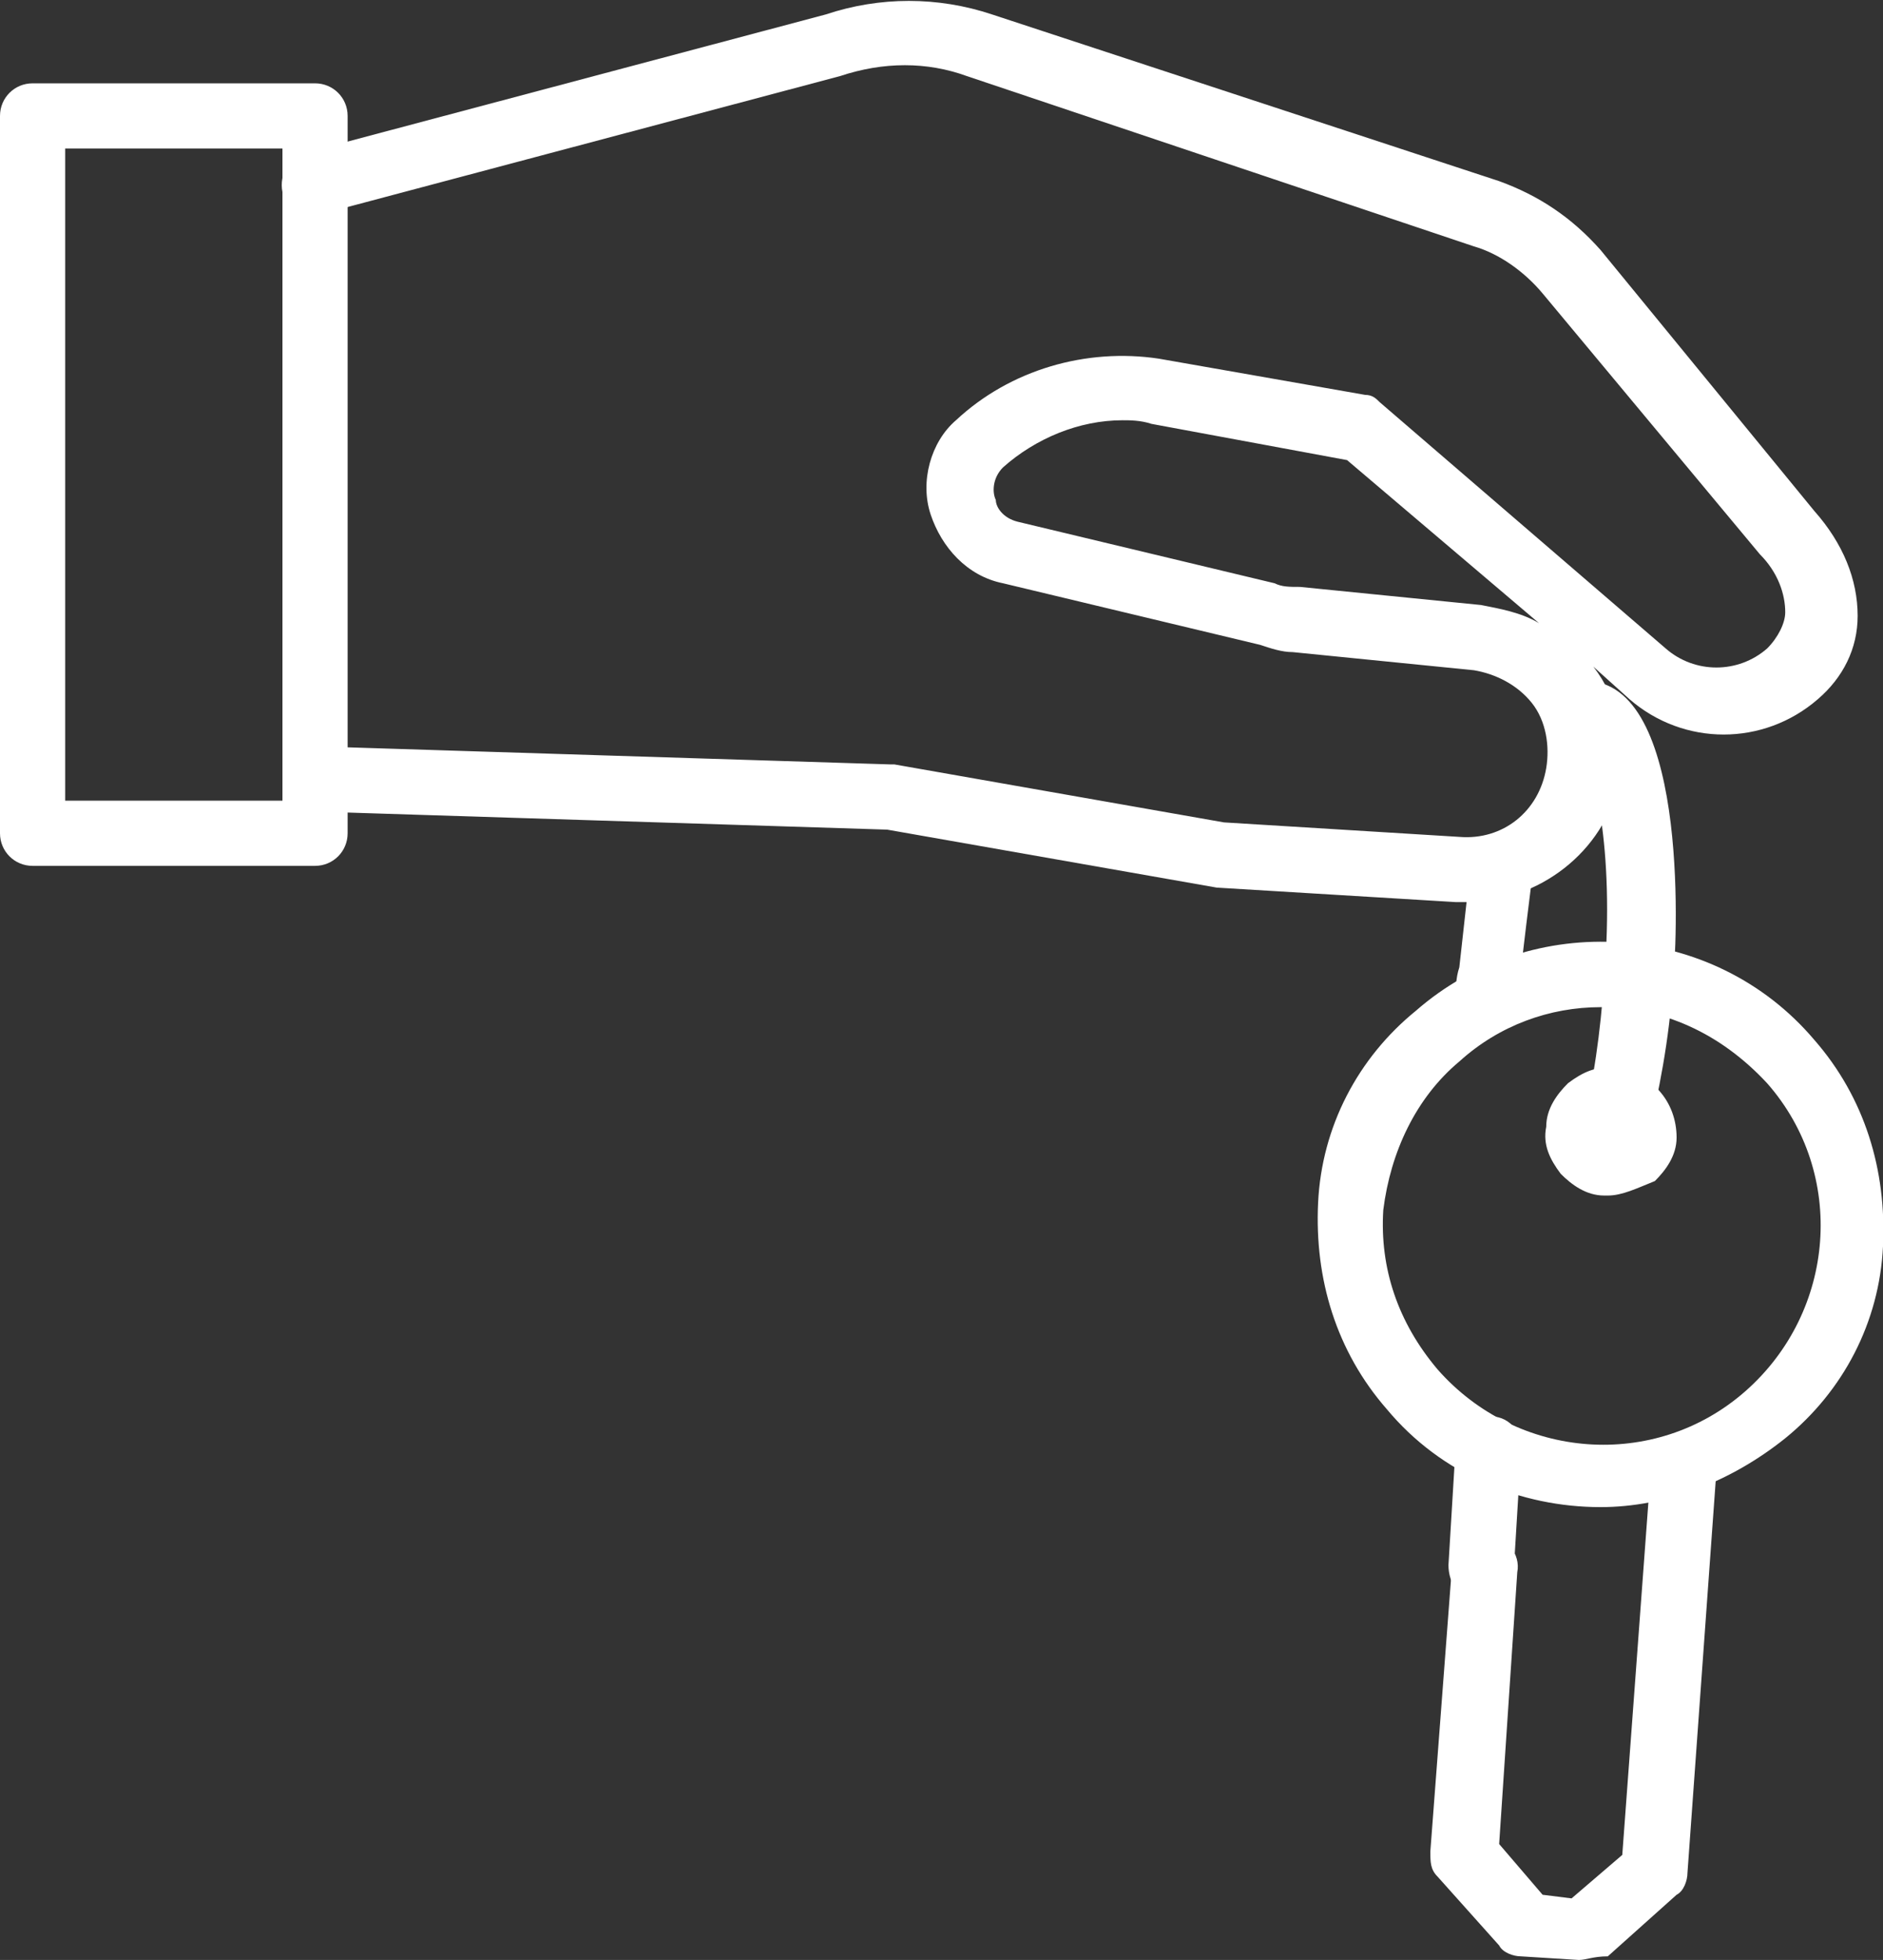 <?xml version="1.0" encoding="utf-8"?>
<!-- Generator: Adobe Illustrator 24.1.2, SVG Export Plug-In . SVG Version: 6.00 Build 0)  -->
<svg version="1.1" id="Layer_1" xmlns="http://www.w3.org/2000/svg" xmlns:xlink="http://www.w3.org/1999/xlink" x="0px" y="0px"
	 viewBox="0 0 52 54.1" style="enable-background:new 0 0 52 54.1;" xml:space="preserve">
<rect x="0" y="0" width="52" height="54.1" fill="#333333" stroke="none"/>
<style type="text/css">
	.st0{fill:#FFFFFF;}
</style>
<g>
	<path class="st0" d="M40.5,24.9c-0.1,0-0.2,0-0.3,0l-6.6-0.4l-9.1-1.6L8.7,22.4c-0.5,0-0.9-0.4-0.9-0.9c0-0.5,0.4-0.9,0.9-0.9
		l15.9,0.5c0,0,0.1,0,0.1,0l9.1,1.6l6.5,0.4c1.2,0.1,2.2-0.7,2.4-1.9c0.1-0.6,0-1.3-0.4-1.8c-0.4-0.5-1-0.8-1.6-0.9l-5-0.5
		c-0.3,0-0.6-0.1-0.9-0.2l-7.1-1.7c-1-0.2-1.7-1-2-1.9c-0.3-0.9,0-2,0.7-2.6c1.5-1.4,3.6-2,5.6-1.7l5.7,1c0.2,0,0.3,0.1,0.4,0.2
		l7.9,6.8c0.8,0.7,2,0.7,2.8,0c0.3-0.3,0.5-0.7,0.5-1c0-0.5-0.2-1.1-0.7-1.6l-6-7.2c-0.5-0.6-1.2-1.1-1.9-1.3L26.7,2.1
		c-1.1-0.4-2.3-0.4-3.5,0L8.9,5.9C8.4,6,8,5.7,7.8,5.3C7.7,4.8,8,4.3,8.5,4.2l14.3-3.8c1.5-0.5,3.1-0.5,4.6,0L41.4,5
		c1.1,0.4,2,1,2.8,1.9l5.9,7.2c0.8,0.9,1.2,1.9,1.2,2.9c0,0.9-0.4,1.7-1.1,2.3c-1.5,1.3-3.7,1.3-5.2,0l-1-0.9c0.7,0.9,0.9,2,0.7,3.2
		C44.3,23.5,42.5,24.9,40.5,24.9z M31,11.6c-1.2,0-2.4,0.5-3.3,1.3c-0.3,0.3-0.3,0.7-0.2,0.9c0,0.2,0.2,0.5,0.6,0.6l7.1,1.7
		c0.2,0.1,0.4,0.1,0.7,0.1l5,0.5c0.5,0.1,1.1,0.2,1.6,0.5l-5.3-4.5l-5.4-1C31.5,11.6,31.2,11.6,31,11.6z"/>
	<path class="st0" d="M8.7,23.9H0.9C0.4,23.9,0,23.5,0,23V3.2c0-0.5,0.4-0.9,0.9-0.9h7.8c0.5,0,0.9,0.4,0.9,0.9V23
		C9.6,23.5,9.2,23.9,8.7,23.9z M1.8,22.1h6v-18h-6V22.1z"/>
	<path class="st0" d="M44.4,33c0,0-0.1,0-0.1,0c-0.5,0-0.9-0.3-1.2-0.6c-0.3-0.4-0.5-0.8-0.4-1.3c0-0.5,0.3-0.9,0.6-1.2
		c0.4-0.3,0.8-0.5,1.3-0.4c1,0.1,1.7,0.9,1.7,1.9c0,0.5-0.3,0.9-0.6,1.2C45.2,32.8,44.8,33,44.4,33z M44.4,31.2L44.4,31.2L44.4,31.2
		z M44.4,31.2C44.4,31.2,44.4,31.2,44.4,31.2S44.4,31.2,44.4,31.2z M43.5,31.1L43.5,31.1L43.5,31.1z"/>
	<path class="st0" d="M44.2,41.6c-2.2,0-4.4-0.9-5.9-2.7c-1.4-1.6-2-3.6-1.9-5.7c0.1-2.1,1.1-4,2.7-5.3l0,0c3.2-2.8,8.2-2.5,11,0.8
		c1.4,1.6,2,3.6,1.9,5.7c-0.1,2.1-1.1,4-2.7,5.3C47.8,40.9,46,41.6,44.2,41.6z M44.2,27.8c-1.4,0-2.8,0.5-3.9,1.5l0,0
		c-1.2,1-1.9,2.5-2.1,4.1c-0.1,1.6,0.4,3.1,1.5,4.4c2.2,2.5,6,2.8,8.5,0.6c2.5-2.2,2.8-6,0.6-8.5C47.5,28.5,45.9,27.8,44.2,27.8z
		 M39.7,28.6L39.7,28.6L39.7,28.6z"/>
	<path class="st0" d="M43.6,54.1C43.6,54.1,43.5,54.1,43.6,54.1L42,54c-0.2,0-0.5-0.1-0.6-0.3l-1.7-1.9c-0.2-0.2-0.2-0.4-0.2-0.7
		l0.6-7.9c0-0.5,0.5-0.9,1-0.8c0.5,0,0.9,0.5,0.8,1l-0.5,7.5l1.2,1.4l0.8,0.1l1.4-1.2l0.8-10.8c0-0.5,0.5-0.9,1-0.8
		c0.5,0,0.9,0.5,0.8,1l-0.8,11.1c0,0.2-0.1,0.5-0.3,0.6l-1.9,1.7C44,54,43.8,54.1,43.6,54.1z"/>
	<path class="st0" d="M40.9,44.2C40.9,44.2,40.9,44.2,40.9,44.2c-0.6,0-0.9-0.5-0.9-1l0.2-3.3c0-0.5,0.5-0.9,1-0.8
		c0.5,0,0.9,0.5,0.8,1l-0.2,3.3C41.8,43.8,41.4,44.2,40.9,44.2z"/>
	<path class="st0" d="M44.5,32.1c-0.1,0-0.2,0-0.2,0c-0.5-0.1-0.8-0.6-0.6-1.1c0.3-1.1,0.5-2.5,0.6-4c0.3-3.6-0.3-6-0.7-6.4
		c-0.4-0.1-0.8-0.5-0.7-1c0-0.5,0.5-0.9,1-0.8c2.8,0.2,2.4,7.5,2.3,8.3c-0.1,1.6-0.4,3.1-0.7,4.3C45.2,31.8,44.9,32.1,44.5,32.1z
		 M43.6,20.6C43.6,20.6,43.6,20.6,43.6,20.6C43.6,20.6,43.6,20.6,43.6,20.6z"/>
	<path class="st0" d="M41.1,28.5C41.1,28.5,41.1,28.5,41.1,28.5c-0.5,0-0.9-0.4-0.9-0.9c0-0.3,0-0.6,0.1-0.9
		c0.1-0.9,0.2-1.8,0.3-2.7c0.1-0.5,0.6-0.8,1-0.7c0.5,0.1,0.8,0.6,0.7,1c-0.1,0.8-0.2,1.6-0.3,2.5c0,0.3,0,0.6,0,0.8
		C42,28.1,41.6,28.5,41.1,28.5z"/>
</g>
</svg>
